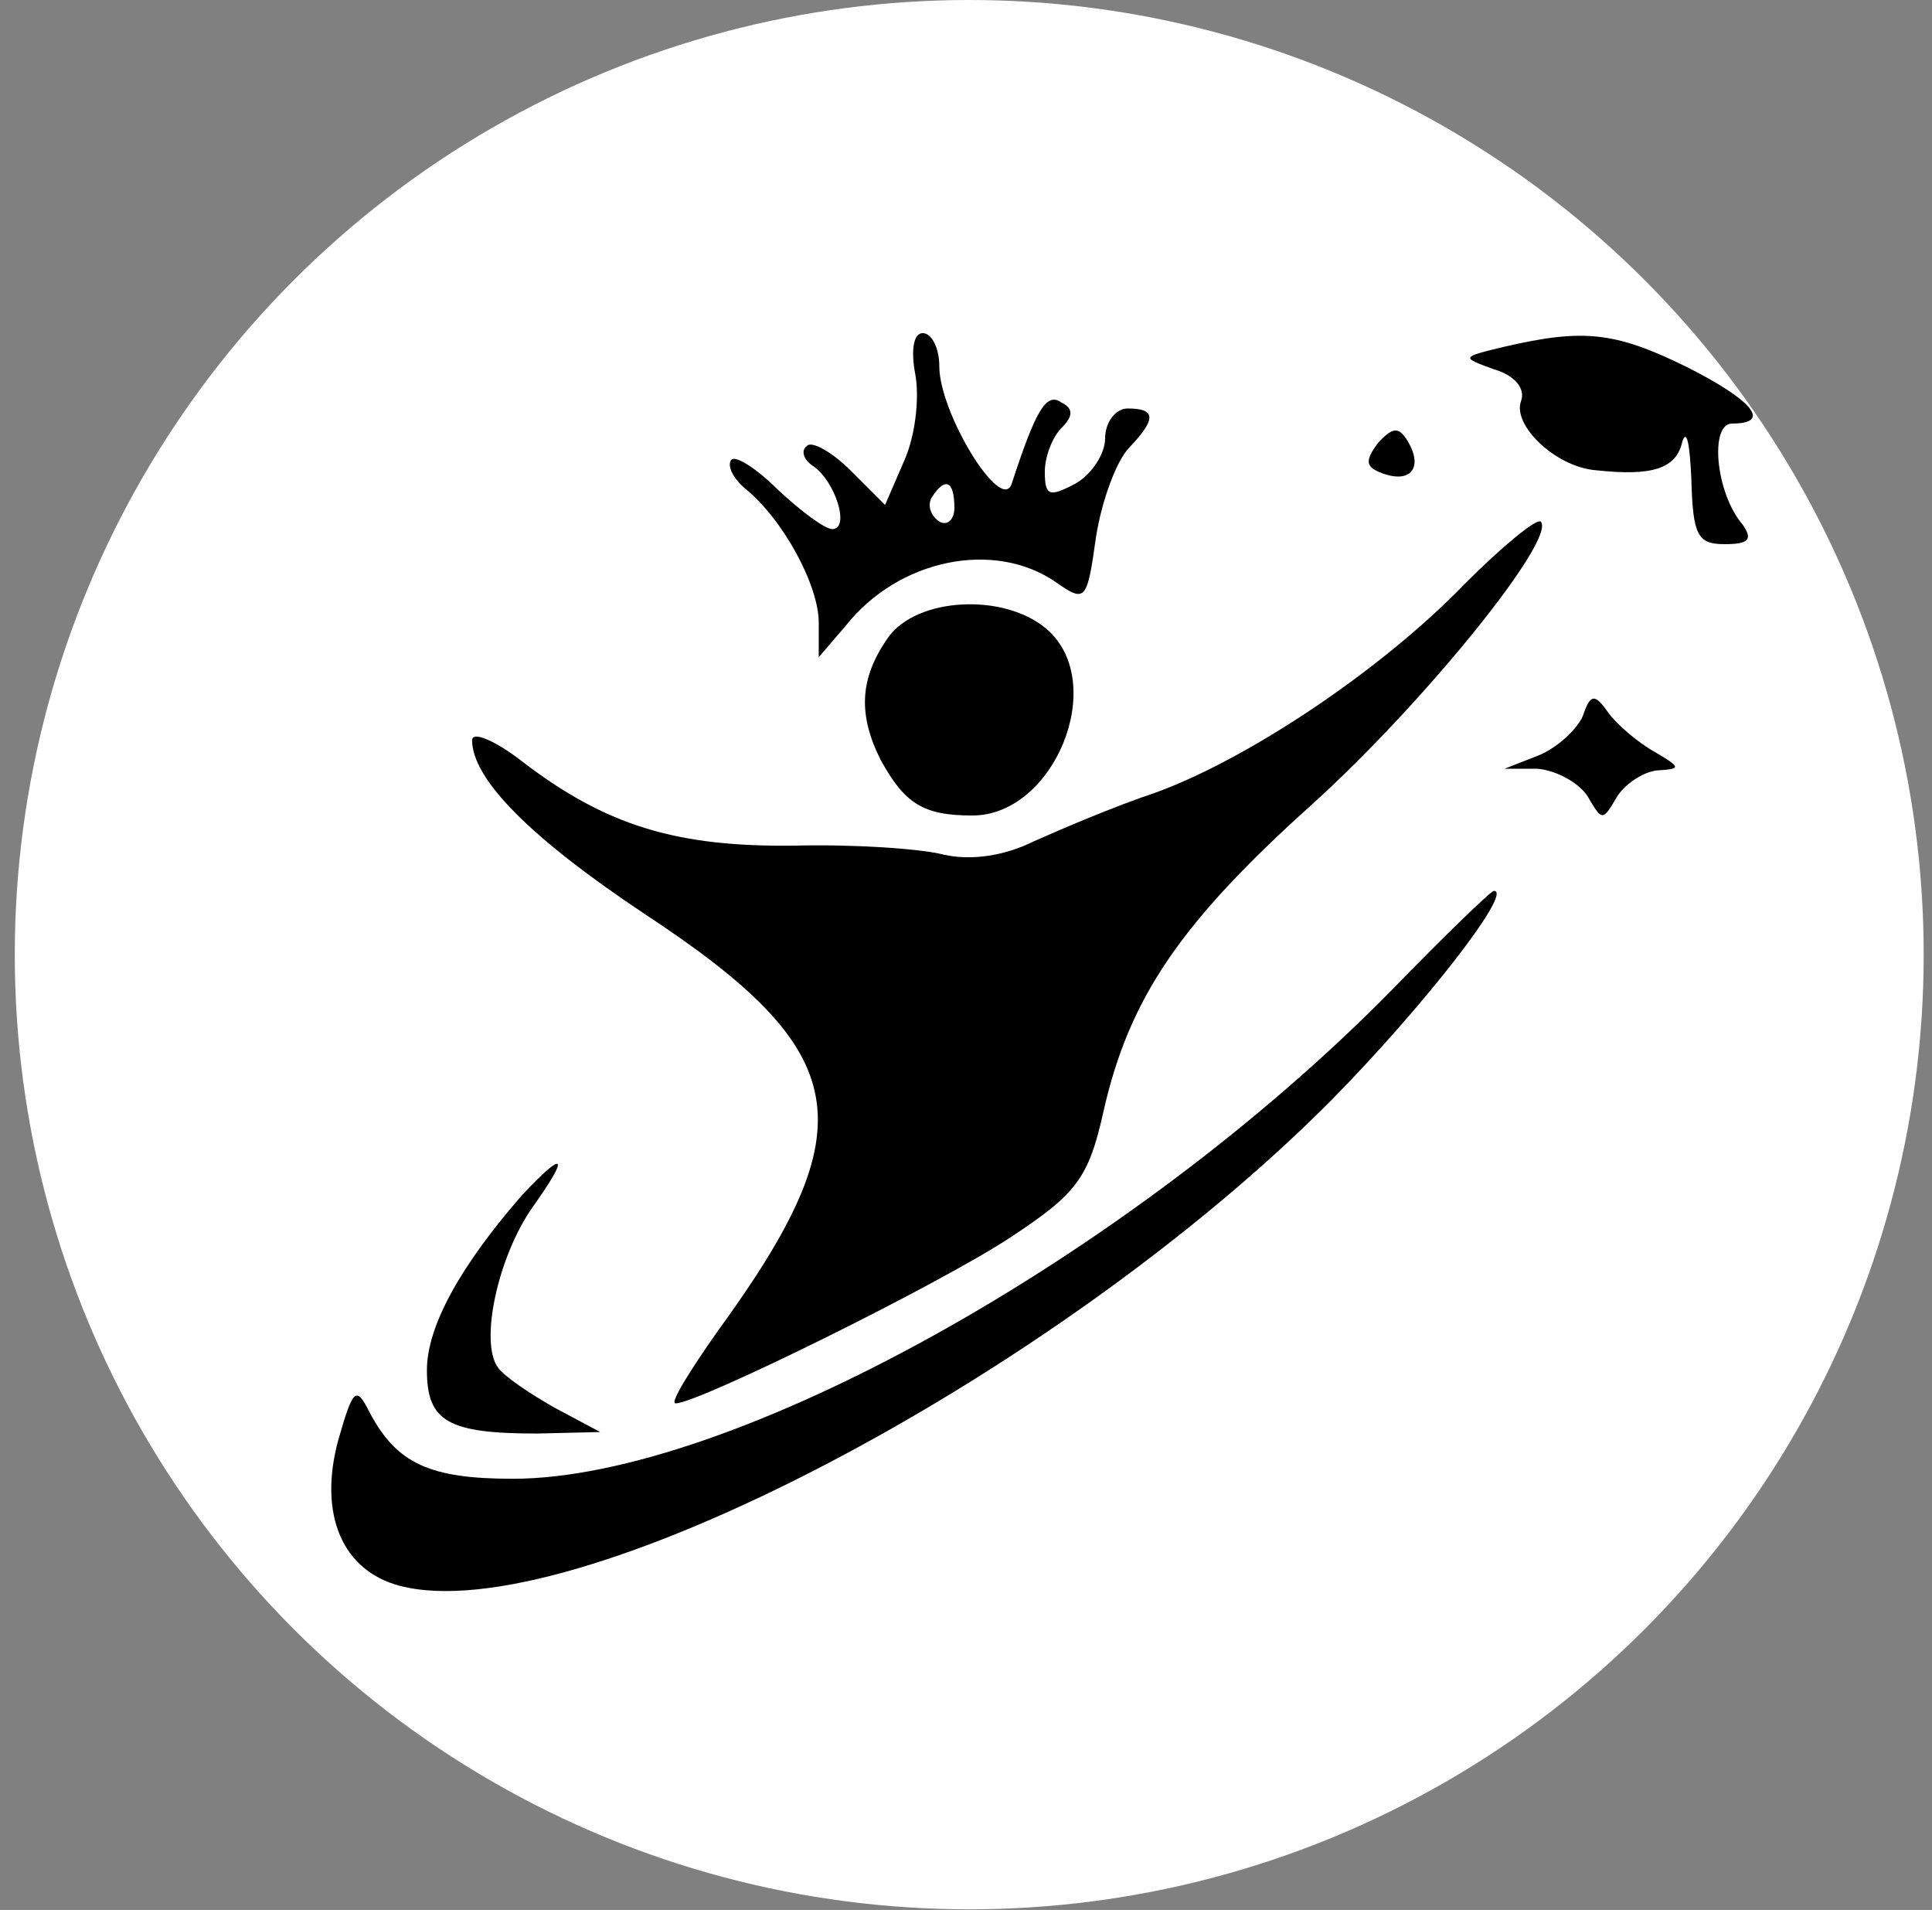 <svg width="86" height="85" viewBox="0 0 86 85" fill="none" xmlns="http://www.w3.org/2000/svg">
<rect x="0" y="0" width="86" height="85" fill="#808080" stroke="none"/>
<circle cx="43.144" cy="42.486" r="42.486" fill="white"/>
<path d="M40.739 16.636C40.94 17.71 40.739 19.387 40.269 20.46L39.397 22.473L37.854 20.93C37.049 20.125 36.11 19.588 35.908 19.856C35.64 20.058 35.774 20.46 36.177 20.729C37.183 21.399 37.854 23.546 37.049 23.546C36.714 23.546 35.64 22.741 34.634 21.802C33.695 20.863 32.755 20.259 32.554 20.46C32.353 20.729 32.621 21.265 33.158 21.735C34.835 23.077 36.445 26.028 36.445 27.706V29.248L37.653 27.84C40.001 24.888 44.227 24.016 46.978 25.894C48.319 26.833 48.387 26.766 48.789 23.882C49.057 22.204 49.728 20.46 50.265 19.924C51.473 18.649 51.473 18.179 50.198 18.179C49.661 18.179 49.192 18.783 49.192 19.521C49.192 20.192 48.588 21.131 47.85 21.534C46.709 22.137 46.508 22.07 46.508 20.997C46.508 20.326 46.844 19.454 47.246 19.051C47.783 18.515 47.783 18.179 47.246 17.911C46.575 17.441 46.106 18.246 45.032 21.534C44.563 22.875 41.812 18.381 41.812 16.301C41.812 15.496 41.477 14.825 41.074 14.825C40.672 14.825 40.537 15.563 40.739 16.636ZM42.483 22.607C42.483 23.144 42.148 23.412 41.812 23.211C41.41 22.942 41.275 22.473 41.477 22.137C42.08 21.198 42.483 21.399 42.483 22.607Z" fill="black"/>
<path d="M66.97 15.429C65.024 15.898 65.024 15.898 66.5 16.435C67.439 16.703 67.909 17.307 67.708 17.844C67.305 18.917 69.251 20.796 71.062 20.93C73.544 21.198 74.618 20.863 74.886 19.655C75.087 19.051 75.221 19.789 75.288 21.332C75.356 23.814 75.557 24.217 76.764 24.217C77.838 24.217 78.039 24.016 77.569 23.345C76.362 21.936 76.094 18.85 77.1 18.85C78.911 18.85 77.972 17.777 75.02 16.301C71.867 14.758 70.458 14.623 66.97 15.429Z" fill="black"/>
<path d="M61.334 19.722C60.73 20.527 60.798 20.796 61.536 21.064C62.81 21.534 63.347 20.796 62.676 19.655C62.273 18.984 62.005 18.984 61.334 19.722Z" fill="black"/>
<path d="M65.225 25.961C61.469 29.852 55.498 33.81 51.406 35.286C49.594 35.89 47.246 36.896 46.039 37.433C44.697 38.104 43.221 38.305 42.014 38.037C41.007 37.769 37.988 37.567 35.372 37.634C30.139 37.701 26.986 36.762 23.229 33.877C22.022 32.938 21.015 32.536 21.015 32.938C21.015 34.682 23.632 37.299 28.663 40.653C38.055 46.825 38.592 50.112 31.951 59.236C30.676 61.048 29.804 62.456 30.072 62.456C31.078 62.456 41.812 57.157 44.965 55.077C47.917 53.131 48.454 52.461 49.125 49.442C50.265 44.41 52.546 41.056 58.45 35.756C63.414 31.261 69.318 23.949 68.58 23.211C68.379 23.077 66.903 24.284 65.225 25.961Z" fill="black"/>
<path d="M39.531 28.376C38.257 30.188 38.19 31.798 39.196 33.81C40.269 35.756 41.074 36.293 43.288 36.293C46.911 36.293 49.326 30.456 46.642 28.041C44.764 26.364 40.806 26.565 39.531 28.376Z" fill="black"/>
<path d="M70.458 31.865C70.19 32.469 69.318 33.274 68.513 33.609L66.97 34.213H68.446C69.251 34.28 70.257 34.817 70.659 35.42C71.33 36.561 71.33 36.561 72.001 35.42C72.404 34.817 73.276 34.28 73.88 34.28C74.819 34.213 74.819 34.146 73.678 33.475C72.94 33.072 72.001 32.267 71.599 31.731C70.995 30.859 70.794 30.859 70.458 31.865Z" fill="black"/>
<path d="M61.938 44.075C50.265 55.949 32.487 65.811 22.827 65.811C19.137 65.811 17.661 65.14 16.453 62.859C15.85 61.651 15.715 61.785 15.045 64.133C14.172 67.421 15.246 69.903 17.795 70.574C25.443 72.586 46.978 61.316 59.255 48.972C63.414 44.745 67.372 39.647 66.5 39.647C66.366 39.647 64.286 41.659 61.938 44.075Z" fill="black"/>
<path d="M23.229 53.198C20.479 56.352 19.003 59.035 19.003 60.98C19.003 63.261 19.942 63.798 23.9 63.798L26.718 63.731L24.705 62.658C23.632 62.054 22.424 61.249 22.156 60.846C21.351 59.706 22.156 55.949 23.699 53.735C25.376 51.387 25.175 51.119 23.229 53.198Z" fill="black"/>
</svg>
